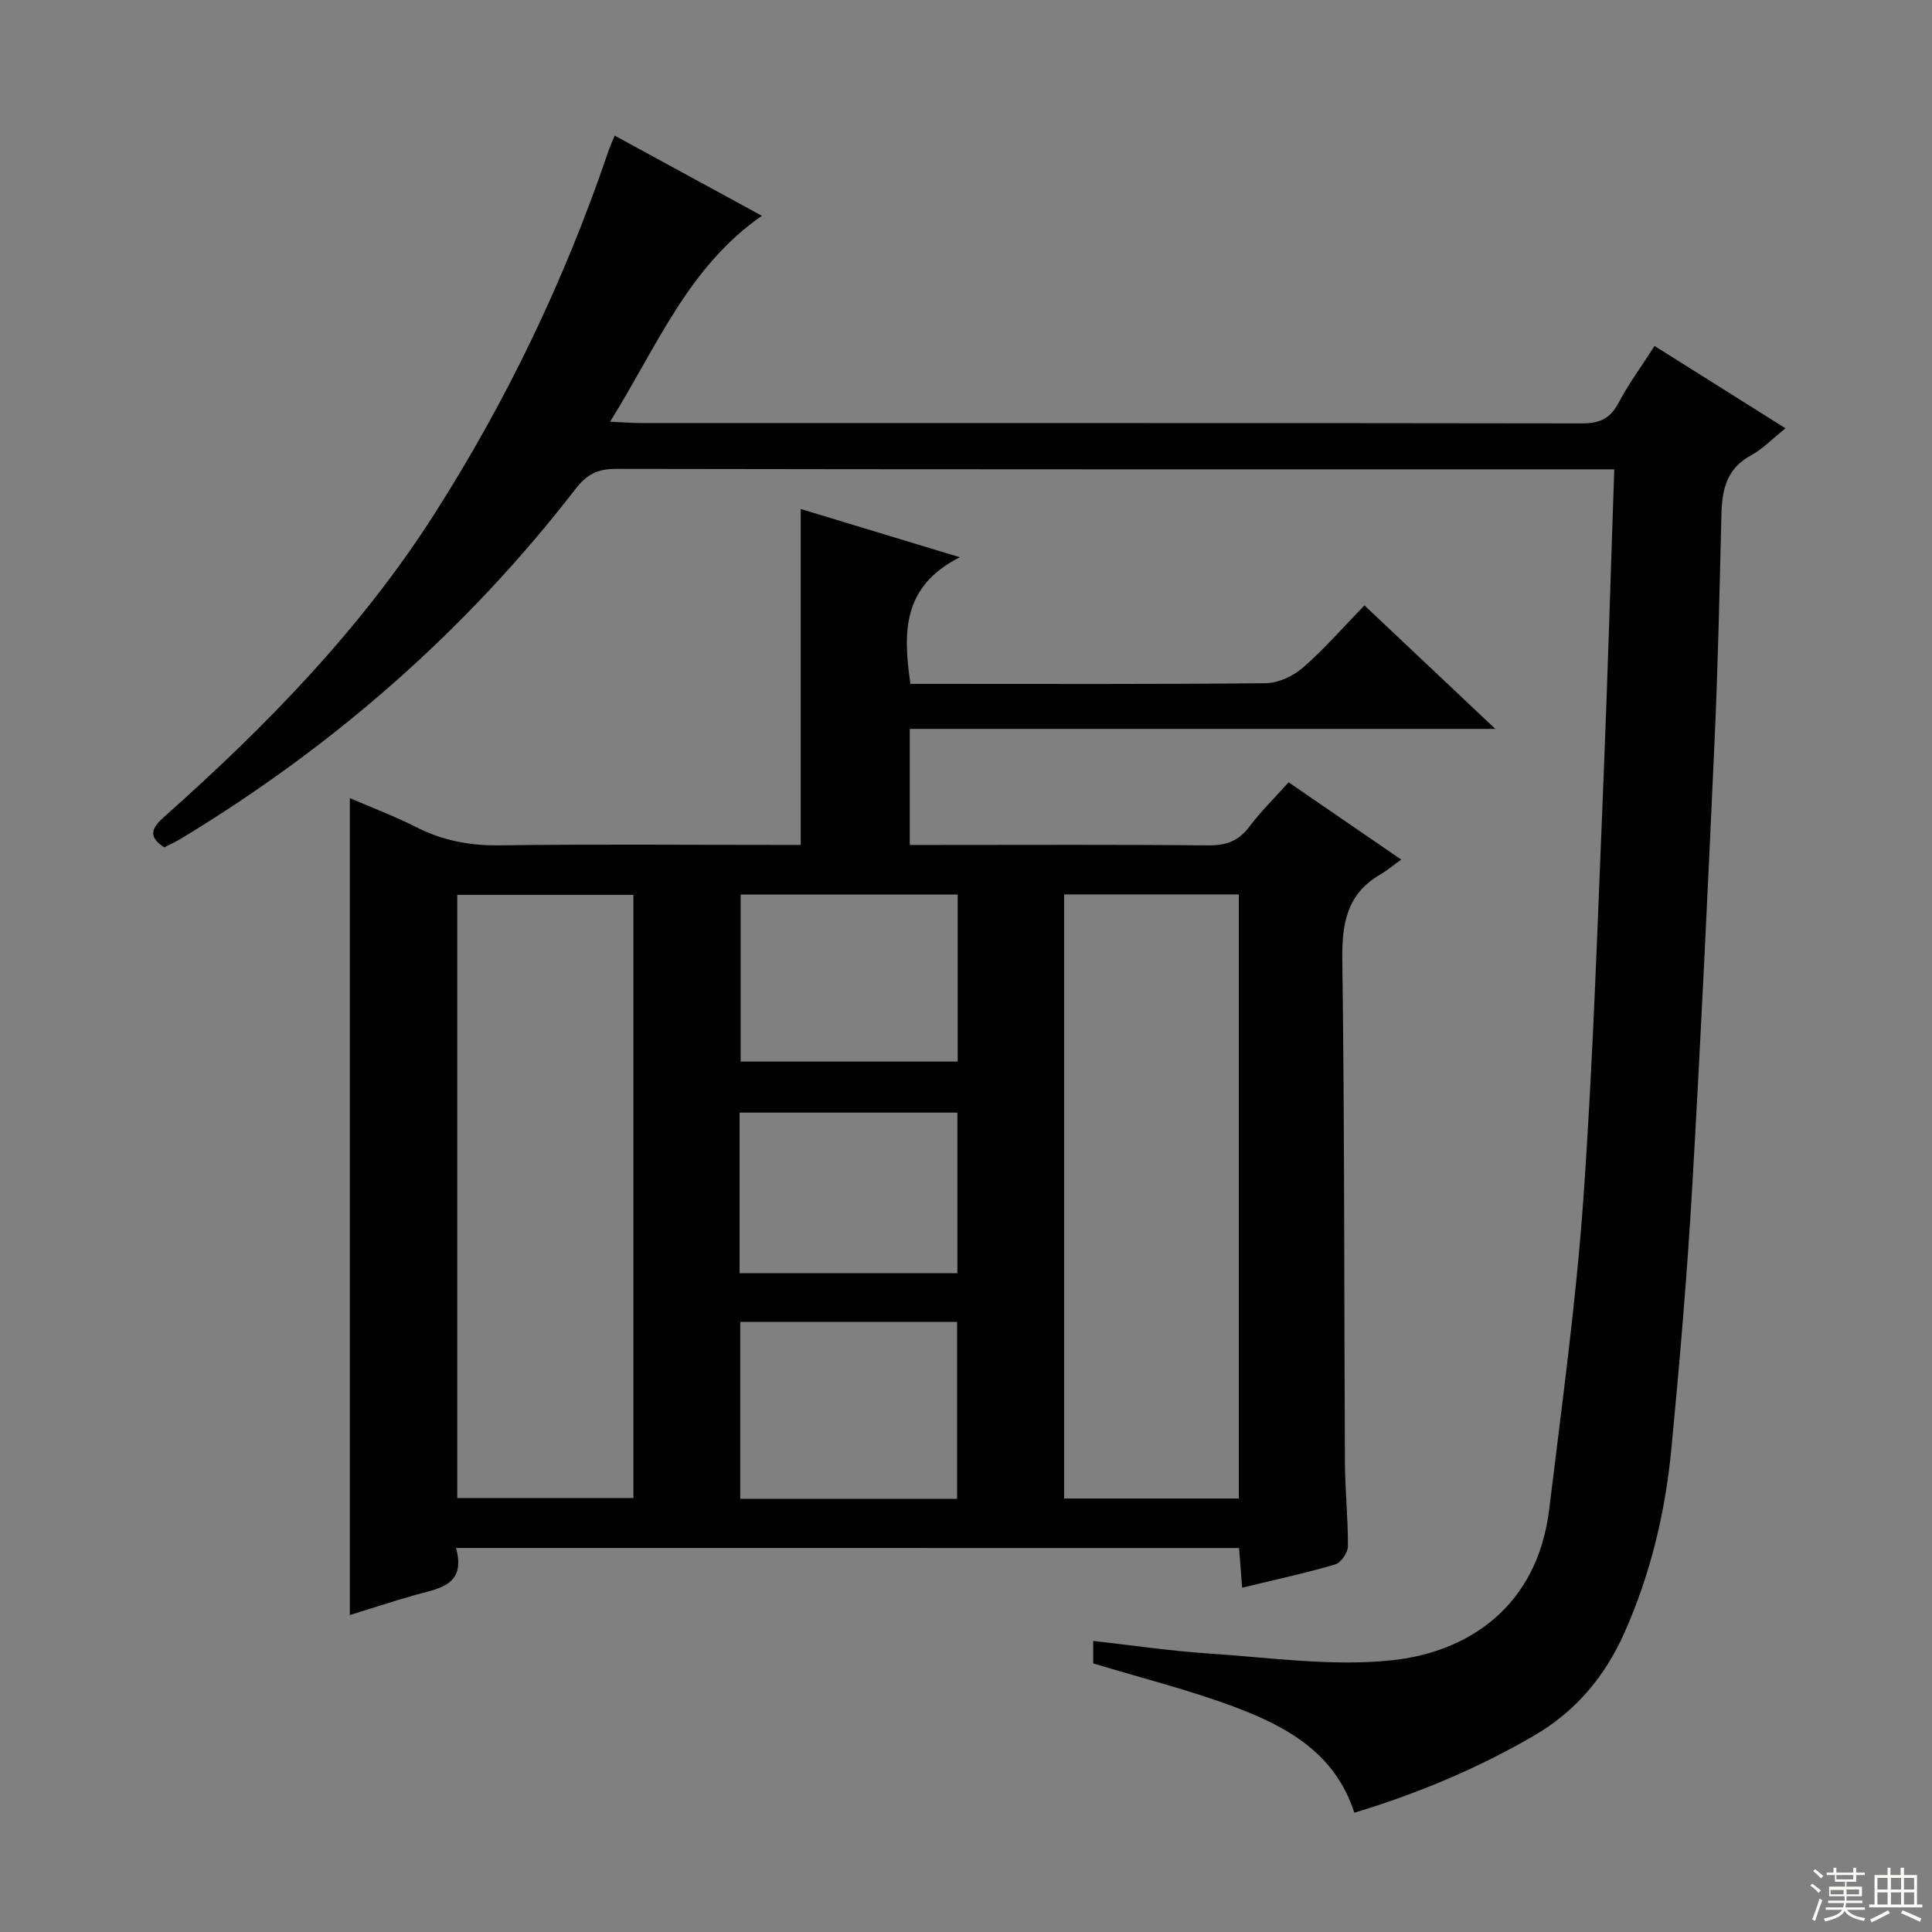 <svg enable-background="new 0 0 400 400" viewBox="0 0 400 400" xmlns="http://www.w3.org/2000/svg"><rect x="0" y="0" width="400" height="400" fill="#808080" stroke="none"/><path d="m94.42 320.49c2.17 7.92-3.76 8.38-8.8 9.83-4.41 1.27-8.78 2.7-13.19 4.06 0-56.47 0-112.37 0-169.14 4.61 2 9.31 3.76 13.76 6.02 5.48 2.78 11.09 3.84 17.26 3.76 18.99-.26 37.99-.09 56.99-.09h5.34c0-23.24 0-46.11 0-69.55 10.18 3.09 20.69 6.27 32.94 9.99-11.93 6.03-11.77 15.55-10.23 26.22h4.57c23 0 45.99.1 68.99-.14 2.62-.03 5.7-1.48 7.72-3.23 4.38-3.81 8.22-8.24 12.72-12.88 8.96 8.46 17.61 16.62 27.1 25.57-40.93 0-80.9 0-121.23 0v24.03h5.25c18.83 0 37.66-.1 56.49.09 3.67.04 6.28-.85 8.53-3.83 2.38-3.17 5.25-5.98 8.16-9.23 7.55 5.18 14.92 10.24 23.32 16-1.69 1.21-2.95 2.28-4.36 3.1-6.91 4.02-7.94 10.13-7.84 17.67.48 34.65.36 69.31.54 103.96.03 5.82.66 11.63.62 17.44-.01 1.3-1.43 3.4-2.61 3.75-6.2 1.82-12.54 3.19-19.29 4.83-.22-2.84-.41-5.39-.63-8.22-53.95-.01-107.68-.01-162.12-.01zm.25-10.34h36.47c0-41.93 0-83.42 0-124.88-12.37 0-24.29 0-36.47 0zm125.64-124.97v125.07h36.17c0-41.86 0-83.38 0-125.07-12.13 0-23.92 0-36.17 0zm-22.15 125.14c0-12.5 0-24.51 0-36.64-15.17 0-29.9 0-44.9 0v36.64zm-44.81-125.11v34.58h44.93c0-11.6 0-22.99 0-34.58-15.06 0-29.81 0-44.93 0zm-.22 78.4h45.09c0-11.23 0-22.26 0-33.25-15.2 0-30.08 0-45.09 0z" fill="#010102"/><path d="m334.22 97.17c-2.69 0-4.49 0-6.28 0-66.83 0-133.65.03-200.47-.09-3.74-.01-5.99 1.15-8.27 4.1-22.65 29.3-50.06 53.3-81.73 72.45-1.13.68-2.34 1.23-3.47 1.81-3.76-2.45-2.29-4.3.21-6.52 20.97-18.65 40.5-38.66 55.68-62.43 15-23.49 26.99-48.48 35.97-74.89.36-1.07.82-2.1 1.39-3.53 10.18 5.55 20.07 10.93 30.49 16.61-15.29 10.6-21.74 27.12-31.43 42.63 2.69.12 4.42.27 6.16.27 64.99.01 129.98-.02 194.98.08 3.57.01 5.85-.86 7.59-4.15 2.08-3.95 4.76-7.58 7.52-11.88 8.93 5.61 17.72 11.15 27.1 17.04-2.58 2.07-4.66 4.26-7.19 5.64-4.94 2.69-5.93 6.99-6.06 12.02-.39 15.64-.71 31.29-1.42 46.92-1.4 30.89-2.85 61.79-4.64 92.66-1.05 18.07-2.59 36.12-4.32 54.15-1.26 13.1-4.31 25.84-9.7 37.96-4.05 9.1-10.09 16.3-18.77 21.35-11.68 6.79-24.01 11.95-37.16 15.94-3.97-12.36-13.94-17.81-24.65-21.85-9.45-3.56-19.31-6.01-29.41-9.07 0-1.02 0-2.58 0-4.65 8.14.91 16 2.08 23.9 2.6 12.56.83 25.31 2.69 37.7 1.43 15.91-1.62 30.36-11 32.82-31.38 2.59-21.42 5.56-42.83 7.07-64.34 2.05-29.02 2.96-58.12 4.18-87.2.85-20.93 1.45-41.87 2.21-63.68z" fill="#010102"/><g fill="#fbfcfa"><path d="m374.8 390.4.4-.4c.7.5 1.3 1 1.8 1.4l-.5.5c-.5-.6-1.1-1.1-1.7-1.5zm1 7.3-.6-.3c.5-1.4 1.1-2.8 1.5-4.3.2.1.4.2.6.3-.5 1.3-1 2.8-1.5 4.3zm-.4-10.3.4-.4c.4.3 1 .8 1.7 1.4l-.5.5c-.4-.5-1-1-1.6-1.5zm2.5.3h1.7v-1h.6v1h3.5v-1h.6v1h1.8v.5h-1.8v1.4h-2v1h3.2v2h-3.2v.9h3.3v.5h-3.4c0 .3-.1.6-.1.9h4v.5h-3.7c.7.9 1.9 1.5 3.8 1.7-.1.2-.2.4-.3.6-2.1-.4-3.5-1.1-4-2.1-.4 1-1.8 1.7-4 2.2-.1-.2-.2-.4-.3-.6 2.1-.4 3.4-1 3.8-1.8h-3.4v-.5h3.6c.1-.3.1-.6.2-.9h-3.3v-.5h3.4c0-.3 0-.6 0-.9h-3.2v-2h3.3v-1h-2.1v-1.4h-1.7v-.5zm1.1 3.5v1h2.7c0-.3 0-.4 0-.4 0-.1 0-.2 0-.2 0-.1 0-.2 0-.3h-2.7zm1.2-3v.9h3.5v-.9zm4.7 3h-2.6v.6.4h2.6z"/><path d="m393.6 386.7h.6v1.5h2.7v6.1h1.1v.6h-11v-.6h1.1v-6.1h2.7v-1.5h.6v1.5h2.1v-1.5zm-2.7 8.8.4.6c-1.2.6-2.5 1.3-3.8 1.9-.1-.2-.2-.4-.3-.6 1.2-.6 2.5-1.2 3.7-1.9zm-2.2-6.7v2.4h2.1v-2.4zm0 3v2.5h2.1v-2.5zm2.8-3v2.4h2.1v-2.4zm0 3v2.5h2.1v-2.5zm6 6.1c-1.4-.7-2.7-1.3-3.9-1.8l.3-.6c1.5.6 2.7 1.2 3.9 1.7zm-1.2-9.1h-2.1v2.4h2.1zm-2.1 3v2.5h2.1v-2.5z"/></g></svg>